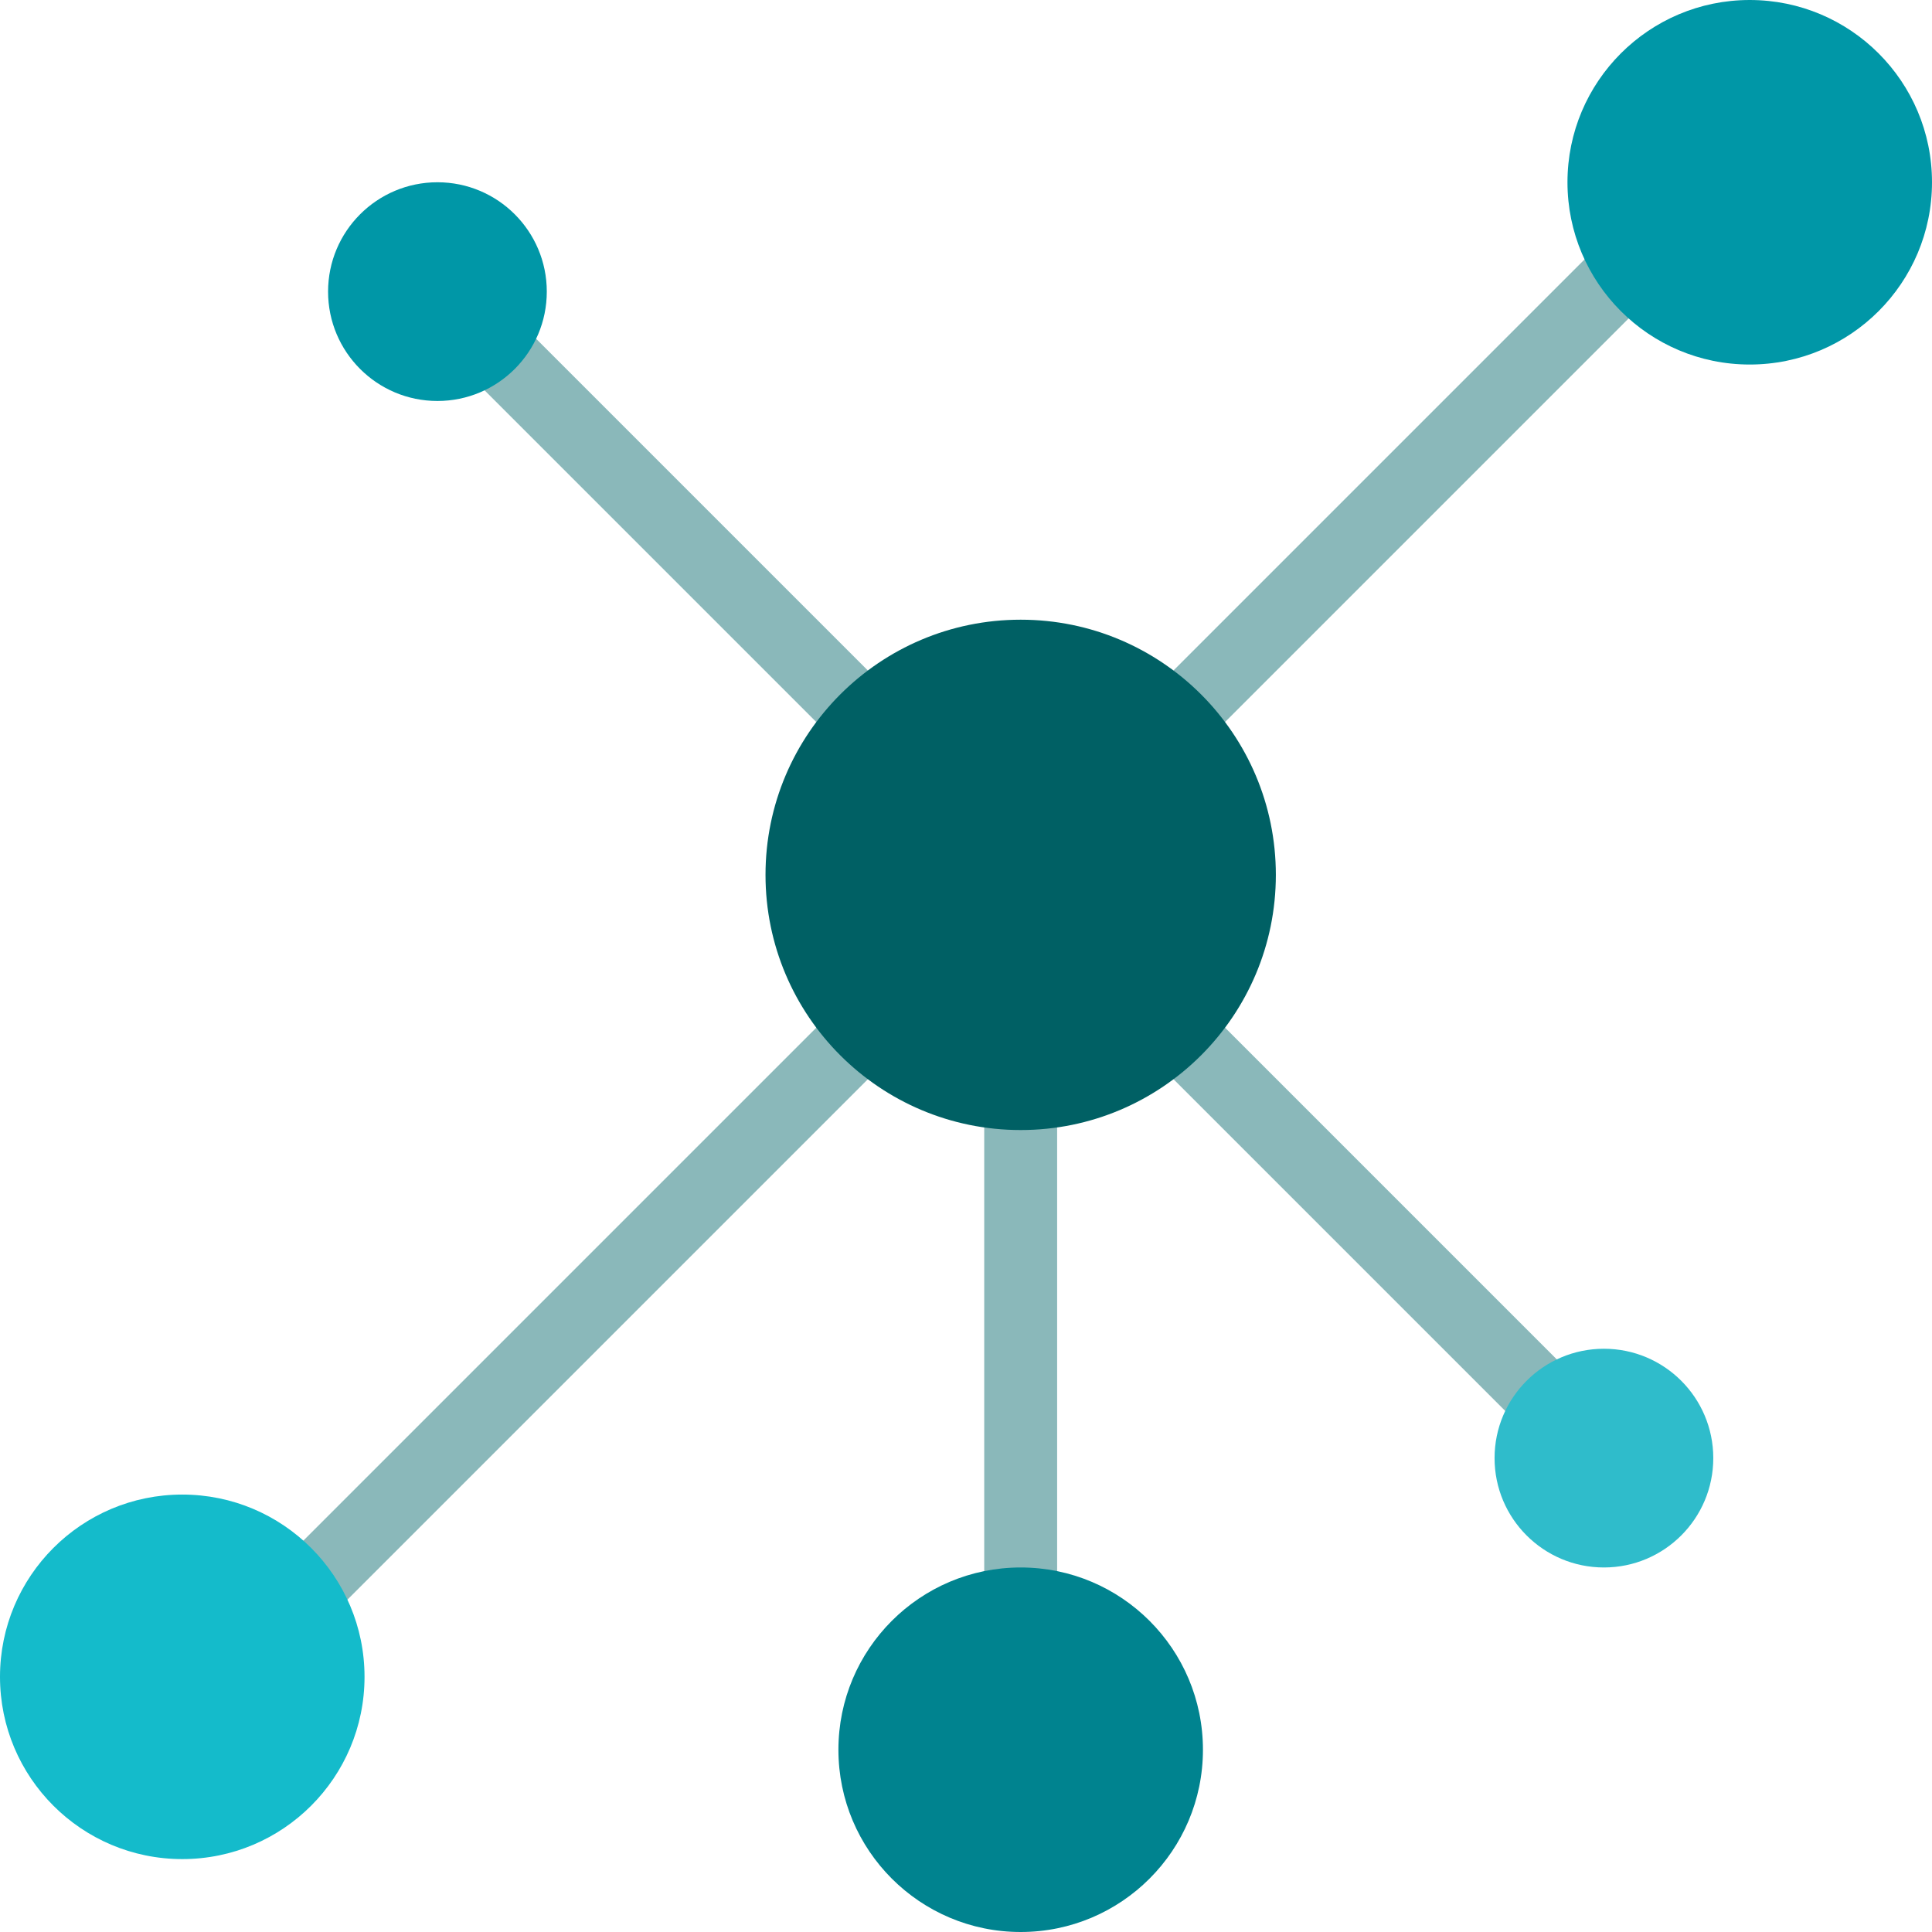 <?xml version="1.0" encoding="UTF-8"?>
<svg width="53px" height="53px" viewBox="0 0 53 53" version="1.1" xmlns="http://www.w3.org/2000/svg" xmlns:xlink="http://www.w3.org/1999/xlink">
    <!-- Generator: Sketch 52.6 (67491) - http://www.bohemiancoding.com/sketch -->
    <title>everywhere</title>
    <desc>Created with Sketch.</desc>
    <g id="features" stroke="none" stroke-width="1" fill="none" fill-rule="evenodd">
        <g id="everywhere">
            <rect id="Rectangle" fill="#8AB8BA" x="27" y="28" width="2" height="18"></rect>
            <rect id="Rectangle" fill="#8AB8BA" transform="translate(38.5, 13.499) rotate(45) translate(-38.5, -13.499) " x="37.5" y="2.893" width="2" height="21.213"></rect>
            <rect id="Rectangle" fill="#8AB8BA" transform="translate(16, 36) rotate(45) translate(-16, -36) " x="15" y="21.858" width="2" height="28.284"></rect>
            <rect id="Rectangle" fill="#8AB8BA" transform="translate(18.5, 14.5) rotate(45) translate(-18.5, -14.5) " x="10.722" y="13.5" width="15.556" height="2"></rect>
            <rect id="Rectangle" fill="#8AB8BA" transform="translate(37.5, 33.499) rotate(45) translate(-37.5, -33.499) " x="26.893" y="32.499" width="21.213" height="2"></rect>
            <circle id="Oval" fill="#0097A7" cx="48" cy="5" r="5"></circle>
            <circle id="Oval" fill="#00838F" cx="28" cy="48" r="5"></circle>
            <circle id="Oval" fill="#14BBCB" cx="5" cy="46" r="5"></circle>
            <circle id="Oval" fill="#0097A7" cx="12" cy="8" r="3"></circle>
            <circle id="Oval" fill="#2FBCCB" cx="44" cy="40" r="3"></circle>
            <circle id="Oval" fill="#006064" cx="28" cy="24" r="7"></circle>
        </g>
    </g>
</svg>
